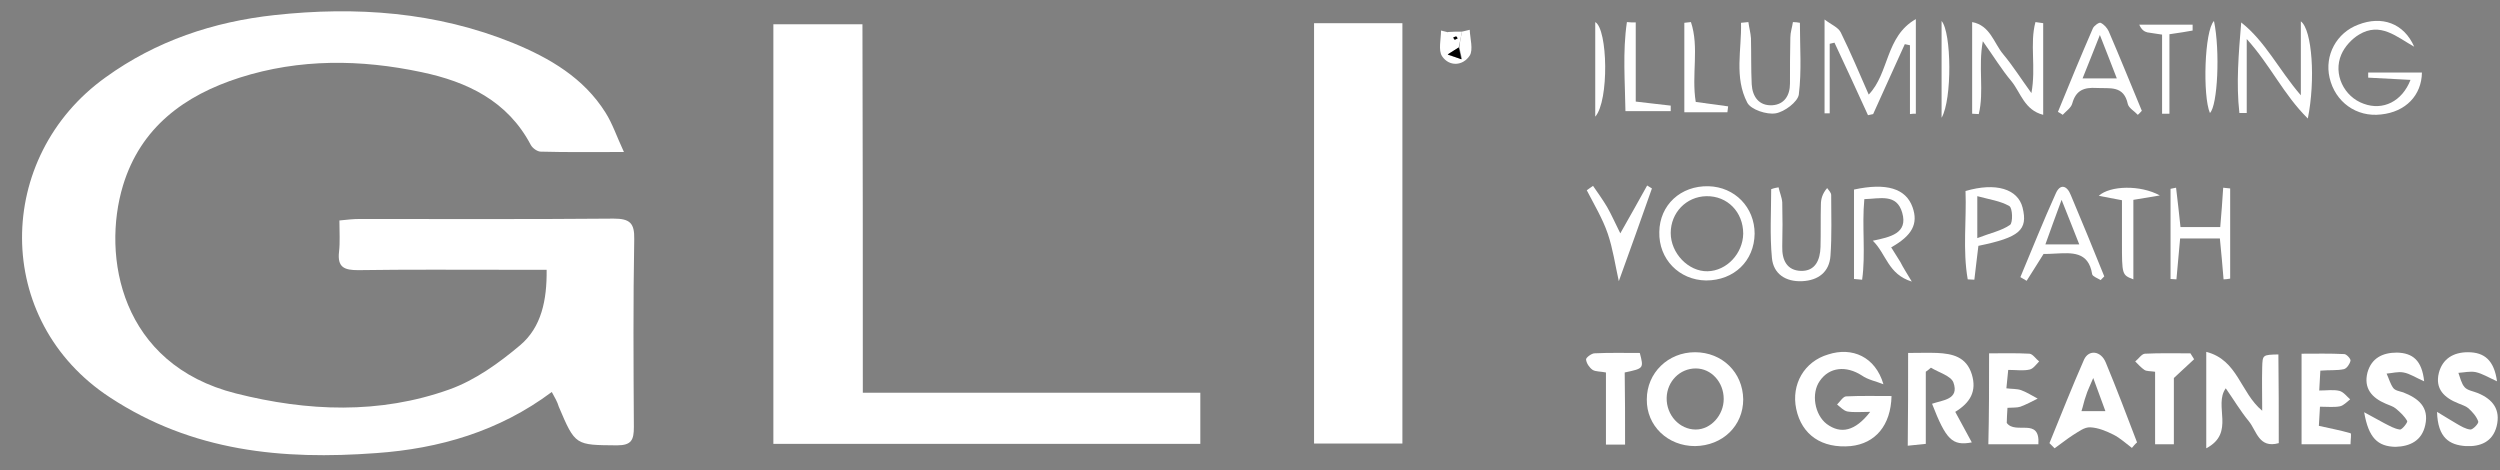 <svg width="101" height="19" viewBox="0 0 101 19" fill="none" xmlns="http://www.w3.org/2000/svg">
<rect x="0" y="0" width="101" height="19" fill="#808080" stroke="none"/>
<path d="M22.292 15.836C20.166 17.427 17.742 18.126 15.199 18.305C11.407 18.587 7.779 18.245 4.448 16.059C-0.31 12.951 -0.221 6.334 4.27 3.122C6.307 1.65 8.627 0.877 11.095 0.609C14.381 0.252 17.623 0.476 20.731 1.739C22.218 2.349 23.586 3.152 24.463 4.55C24.746 4.996 24.909 5.502 25.207 6.141C23.958 6.141 22.902 6.156 21.846 6.126C21.712 6.126 21.519 5.992 21.445 5.858C20.508 4.074 18.872 3.301 17.028 2.914C14.575 2.394 12.106 2.364 9.683 3.137C7.452 3.851 5.683 5.145 4.969 7.494C4.106 10.349 4.865 14.721 9.534 15.896C12.419 16.624 15.333 16.743 18.158 15.732C19.199 15.36 20.166 14.661 21.013 13.948C21.876 13.219 22.099 12.119 22.084 10.899C21.519 10.899 20.998 10.899 20.493 10.899C18.485 10.899 16.478 10.884 14.471 10.914C13.92 10.914 13.623 10.81 13.697 10.171C13.742 9.784 13.712 9.383 13.712 8.907C14.01 8.877 14.262 8.847 14.53 8.847C17.95 8.847 21.37 8.862 24.79 8.832C25.445 8.832 25.638 9.011 25.623 9.665C25.578 12.193 25.593 14.721 25.608 17.249C25.608 17.769 25.519 17.992 24.924 17.992C23.244 17.977 23.244 18.007 22.575 16.431C22.515 16.223 22.411 16.059 22.292 15.836Z" fill="white"/>
<path d="M34.858 15.866C39.452 15.866 43.958 15.866 48.493 15.866C48.493 16.58 48.493 17.234 48.493 17.933C42.739 17.933 37.029 17.933 31.244 17.933C31.244 12.297 31.244 6.662 31.244 0.981C32.434 0.981 33.594 0.981 34.843 0.981C34.858 5.918 34.858 10.855 34.858 15.866Z" fill="white"/>
<path d="M53.088 0.937C54.278 0.937 55.437 0.937 56.657 0.937C56.657 6.587 56.657 12.223 56.657 17.918C55.512 17.918 54.337 17.918 53.088 17.918C53.088 12.297 53.088 6.661 53.088 0.937Z" fill="white"/>
<path d="M76.091 15.524C75.794 15.405 75.467 15.345 75.214 15.167C74.589 14.765 73.905 14.825 73.519 15.39C73.162 15.896 73.311 16.758 73.801 17.13C74.366 17.546 74.946 17.427 75.556 16.639C75.184 16.639 74.902 16.669 74.634 16.624C74.485 16.594 74.352 16.446 74.218 16.342C74.337 16.223 74.456 16.029 74.575 16.014C75.184 15.985 75.794 16 76.418 16C76.389 17.189 75.764 17.918 74.768 18.022C73.608 18.126 72.79 17.576 72.567 16.52C72.359 15.524 72.894 14.602 73.861 14.319C74.827 14.007 75.764 14.409 76.091 15.524Z" fill="white"/>
<path d="M68.478 18.022C67.378 18.022 66.516 17.204 66.531 16.134C66.531 15.063 67.393 14.23 68.478 14.23C69.579 14.23 70.412 15.048 70.426 16.134C70.426 17.204 69.594 18.007 68.478 18.022ZM69.638 16.119C69.638 15.435 69.133 14.885 68.508 14.885C67.869 14.885 67.348 15.405 67.333 16.074C67.319 16.773 67.854 17.353 68.508 17.353C69.118 17.353 69.638 16.773 69.638 16.119Z" fill="white"/>
<path d="M92.062 17.903C91.259 18.126 91.17 17.412 90.858 17.025C90.516 16.609 90.233 16.133 89.921 15.687C89.415 16.386 90.322 17.486 89.133 18.111C89.133 16.728 89.133 15.538 89.133 14.215C90.412 14.542 90.501 15.851 91.393 16.594C91.393 15.97 91.378 15.404 91.393 14.839C91.408 14.334 91.408 14.334 92.047 14.319C92.062 15.494 92.062 16.668 92.062 17.903Z" fill="white"/>
<path d="M77.088 14.259C77.534 14.259 77.906 14.245 78.263 14.259C78.873 14.289 79.438 14.408 79.661 15.122C79.869 15.806 79.601 16.267 78.992 16.639C79.215 17.055 79.438 17.457 79.661 17.873C78.873 18.022 78.62 17.769 78.055 16.312C78.471 16.163 79.17 16.148 78.917 15.449C78.813 15.181 78.322 15.048 78.01 14.854C77.936 14.914 77.876 14.973 77.802 15.018C77.802 15.509 77.802 15.984 77.802 16.475C77.802 16.936 77.802 17.412 77.802 17.932C77.549 17.962 77.341 17.977 77.073 18.007C77.088 16.758 77.088 15.553 77.088 14.259Z" fill="white"/>
<path d="M86.129 18.096C85.891 17.918 85.653 17.695 85.385 17.561C85.088 17.412 84.761 17.278 84.448 17.264C84.21 17.249 83.973 17.442 83.749 17.576C83.497 17.739 83.259 17.933 83.006 18.111C82.932 18.037 82.872 17.977 82.798 17.903C83.259 16.773 83.705 15.643 84.196 14.527C84.389 14.111 84.88 14.171 85.073 14.646C85.519 15.717 85.921 16.788 86.337 17.873C86.263 17.933 86.188 18.022 86.129 18.096ZM85.058 16.609C84.88 16.133 84.746 15.762 84.567 15.271C84.433 15.598 84.329 15.791 84.27 16C84.196 16.193 84.166 16.386 84.091 16.609C84.433 16.609 84.701 16.609 85.058 16.609Z" fill="white"/>
<path d="M80.359 14.275C80.924 14.275 81.459 14.26 81.995 14.29C82.128 14.305 82.247 14.498 82.381 14.602C82.262 14.721 82.143 14.9 81.995 14.93C81.742 14.989 81.459 14.944 81.132 14.944C81.102 15.212 81.088 15.42 81.058 15.688C81.281 15.718 81.489 15.703 81.653 15.762C81.89 15.851 82.099 15.985 82.322 16.104C82.084 16.223 81.861 16.342 81.623 16.431C81.489 16.476 81.325 16.461 81.102 16.476C81.088 16.714 81.073 16.937 81.073 17.086C81.43 17.576 82.426 16.833 82.351 17.948C81.667 17.948 81.028 17.948 80.329 17.948C80.359 16.744 80.359 15.554 80.359 14.275Z" fill="white"/>
<path d="M93.742 14.974C93.727 15.227 93.712 15.45 93.697 15.777C93.995 15.777 94.277 15.732 94.515 15.792C94.679 15.836 94.812 16.015 94.946 16.134C94.812 16.238 94.679 16.387 94.53 16.416C94.292 16.461 94.039 16.431 93.727 16.431C93.712 16.714 93.697 16.952 93.682 17.204C94.143 17.308 94.545 17.383 94.961 17.502C95.006 17.517 94.961 17.769 94.961 17.948C94.307 17.948 93.682 17.948 92.983 17.948C92.983 16.773 92.983 15.598 92.983 14.29C93.549 14.29 94.128 14.275 94.708 14.305C94.797 14.305 94.976 14.498 94.961 14.572C94.931 14.706 94.812 14.885 94.693 14.914C94.426 14.974 94.099 14.944 93.742 14.974Z" fill="white"/>
<path d="M73.92 1.769C73.92 2.706 73.92 3.642 73.92 4.579C73.846 4.579 73.786 4.579 73.712 4.579C73.712 3.39 73.712 2.185 73.712 0.787C73.98 0.996 74.262 1.1 74.366 1.308C74.768 2.126 75.125 2.973 75.496 3.821C76.329 2.958 76.165 1.471 77.4 0.772C77.4 2.17 77.4 3.375 77.4 4.594C77.325 4.594 77.236 4.594 77.162 4.609C77.162 3.687 77.162 2.75 77.162 1.828C77.087 1.813 77.028 1.798 76.954 1.784C76.522 2.72 76.106 3.672 75.675 4.609C75.6 4.624 75.541 4.639 75.467 4.654C75.02 3.672 74.574 2.706 74.113 1.724C74.054 1.739 73.98 1.754 73.92 1.769Z" fill="white"/>
<path d="M95.512 16.654C95.898 16.862 96.106 16.981 96.33 17.1C96.538 17.204 96.731 17.323 96.954 17.353C97.043 17.368 97.281 17.055 97.251 17.011C97.147 16.818 96.969 16.654 96.79 16.505C96.686 16.416 96.523 16.372 96.389 16.312C95.824 16.074 95.482 15.688 95.646 15.048C95.809 14.468 96.255 14.245 96.835 14.245C97.475 14.26 97.846 14.557 97.936 15.405C97.594 15.256 97.356 15.093 97.103 15.048C96.88 15.004 96.642 15.078 96.419 15.093C96.508 15.286 96.567 15.509 96.686 15.673C96.761 15.777 96.939 15.806 97.088 15.851C97.698 16.089 98.144 16.446 97.98 17.174C97.846 17.799 97.371 18.037 96.776 18.052C96.062 18.037 95.69 17.695 95.512 16.654Z" fill="white"/>
<path d="M98.456 16.639C98.828 16.862 99.036 16.996 99.244 17.115C99.423 17.219 99.616 17.338 99.809 17.353C99.913 17.353 100.151 17.1 100.121 17.026C100.047 16.818 99.884 16.639 99.72 16.491C99.616 16.401 99.452 16.357 99.319 16.297C98.754 16.074 98.367 15.717 98.53 15.063C98.679 14.498 99.11 14.23 99.705 14.23C100.374 14.23 100.761 14.558 100.88 15.405C100.523 15.242 100.285 15.093 100.017 15.033C99.794 14.989 99.556 15.048 99.319 15.063C99.393 15.257 99.438 15.494 99.571 15.643C99.69 15.777 99.928 15.807 100.107 15.881C100.716 16.134 101.029 16.55 100.865 17.219C100.701 17.859 100.196 18.052 99.616 18.022C98.962 17.978 98.486 17.695 98.456 16.639Z" fill="white"/>
<path d="M82.545 0.936C82.545 2.141 82.545 3.345 82.545 4.639C81.786 4.446 81.638 3.747 81.266 3.286C80.864 2.81 80.552 2.289 80.106 1.665C79.913 2.706 80.165 3.702 79.942 4.609C79.853 4.609 79.764 4.594 79.675 4.594C79.675 3.39 79.675 2.185 79.675 0.892C80.403 1.025 80.552 1.739 80.924 2.185C81.311 2.646 81.638 3.167 82.069 3.761C82.262 2.721 81.995 1.769 82.232 0.892C82.351 0.906 82.456 0.921 82.545 0.936Z" fill="white"/>
<path d="M97.534 1.888C96.82 1.487 96.166 0.877 95.304 1.398C95.006 1.576 94.724 1.888 94.59 2.201C94.248 2.989 94.694 3.911 95.497 4.193C96.27 4.476 97.043 4.104 97.385 3.227C96.805 3.197 96.24 3.167 95.675 3.137C95.675 3.063 95.675 3.004 95.675 2.929C96.404 2.929 97.118 2.929 97.846 2.929C97.832 3.851 97.192 4.52 96.196 4.624C95.2 4.743 94.337 4.119 94.114 3.137C93.906 2.23 94.397 1.323 95.274 0.996C96.225 0.624 97.118 0.937 97.534 1.888Z" fill="white"/>
<path d="M68.924 11.331C67.839 11.316 67.006 10.469 67.036 9.368C67.051 8.283 67.898 7.495 69.028 7.524C70.084 7.554 70.887 8.372 70.887 9.442C70.872 10.543 70.055 11.331 68.924 11.331ZM70.426 9.442C70.426 8.565 69.787 7.911 68.939 7.926C68.121 7.941 67.497 8.595 67.497 9.413C67.497 10.231 68.211 10.974 68.984 10.959C69.757 10.944 70.411 10.245 70.426 9.442Z" fill="white"/>
<path d="M90.545 0.907C91.526 1.68 92.047 2.795 92.954 3.851C92.954 2.795 92.954 1.873 92.954 0.862C93.415 1.204 93.549 3.241 93.236 4.788C92.255 3.821 91.734 2.647 90.768 1.576C90.768 2.691 90.768 3.628 90.768 4.565C90.664 4.565 90.575 4.565 90.471 4.565C90.337 3.375 90.441 2.171 90.545 0.907Z" fill="white"/>
<path d="M77.237 11.376C76.27 11.078 76.211 10.26 75.661 9.725C76.374 9.576 77.088 9.428 76.85 8.595C76.627 7.807 75.943 8.03 75.319 8.045C75.215 9.145 75.378 10.245 75.23 11.301C75.125 11.286 75.006 11.286 74.902 11.271C74.902 10.067 74.902 8.862 74.902 7.658C76.211 7.375 76.999 7.613 77.267 8.372C77.505 9.041 77.252 9.517 76.404 9.993C76.523 10.186 76.657 10.394 76.776 10.587C76.88 10.796 77.014 11.004 77.237 11.376Z" fill="white"/>
<path d="M88.092 9.174C88.642 9.174 89.148 9.174 89.698 9.174C89.743 8.624 89.787 8.103 89.817 7.583C89.906 7.598 89.995 7.598 90.099 7.613C90.099 8.832 90.099 10.037 90.099 11.256C90.01 11.271 89.921 11.286 89.832 11.286C89.787 10.75 89.743 10.215 89.683 9.635C89.162 9.635 88.642 9.635 88.077 9.635C88.032 10.185 87.973 10.735 87.928 11.286C87.854 11.286 87.765 11.271 87.69 11.271C87.69 10.051 87.69 8.847 87.69 7.628C87.765 7.613 87.839 7.598 87.913 7.583C87.973 8.089 88.032 8.594 88.092 9.174Z" fill="white"/>
<path d="M65.653 17.962C65.341 17.962 65.147 17.962 64.88 17.962C64.88 16.996 64.88 16.044 64.88 15.048C64.657 15.003 64.463 15.018 64.344 14.944C64.211 14.854 64.092 14.676 64.077 14.527C64.062 14.453 64.3 14.274 64.419 14.274C65.028 14.245 65.653 14.26 66.248 14.26C66.411 14.884 66.411 14.884 65.638 15.048C65.653 15.985 65.653 16.936 65.653 17.962Z" fill="white"/>
<path d="M87.824 17.948C87.527 17.948 87.333 17.948 87.066 17.948C87.066 16.982 87.066 16 87.066 15.019C86.872 14.989 86.724 15.004 86.634 14.944C86.501 14.855 86.382 14.721 86.263 14.602C86.397 14.498 86.516 14.305 86.649 14.29C87.259 14.26 87.869 14.275 88.493 14.275C88.538 14.35 88.597 14.439 88.642 14.513C88.419 14.721 88.211 14.915 87.824 15.271C87.824 15.956 87.824 16.907 87.824 17.948Z" fill="white"/>
<path d="M84.865 11.315C84.746 11.241 84.537 11.166 84.523 11.077C84.374 10.14 83.69 10.215 83.021 10.245C82.842 10.259 82.679 10.259 82.56 10.259C82.322 10.646 82.099 10.988 81.876 11.345C81.787 11.3 81.712 11.241 81.623 11.196C82.099 10.066 82.545 8.936 83.051 7.821C83.229 7.404 83.511 7.494 83.66 7.88C84.121 8.966 84.567 10.066 85.013 11.166C84.954 11.226 84.909 11.271 84.865 11.315ZM84.002 9.873C83.764 9.278 83.571 8.772 83.288 8.074C83.021 8.802 82.828 9.323 82.634 9.873C83.11 9.873 83.482 9.873 84.002 9.873Z" fill="white"/>
<path d="M86.366 4.639C86.233 4.491 86.01 4.372 85.965 4.208C85.801 3.435 85.236 3.584 84.701 3.554C84.195 3.524 83.868 3.643 83.72 4.178C83.675 4.357 83.467 4.491 83.333 4.639C83.273 4.595 83.199 4.55 83.14 4.52C83.601 3.39 84.062 2.275 84.552 1.145C84.597 1.041 84.805 0.892 84.865 0.922C84.998 0.981 85.132 1.13 85.192 1.264C85.653 2.334 86.084 3.405 86.53 4.476C86.471 4.535 86.426 4.595 86.366 4.639ZM84.835 1.413C84.567 2.082 84.374 2.587 84.136 3.167C84.641 3.167 85.043 3.167 85.519 3.167C85.296 2.602 85.103 2.082 84.835 1.413Z" fill="white"/>
<path d="M79.927 9.932C79.868 10.379 79.823 10.839 79.764 11.3C79.675 11.3 79.585 11.286 79.496 11.286C79.288 10.096 79.452 8.891 79.407 7.717C80.626 7.36 81.519 7.628 81.712 8.386C81.935 9.293 81.593 9.59 79.927 9.932ZM79.883 9.62C80.418 9.412 80.864 9.323 81.206 9.085C81.325 8.996 81.31 8.401 81.177 8.326C80.82 8.118 80.374 8.059 79.883 7.925C79.883 8.52 79.883 8.921 79.883 9.62Z" fill="white"/>
<path d="M71.854 7.568C71.898 7.777 71.988 7.97 72.003 8.178C72.017 8.773 72.017 9.368 72.003 9.962C71.988 10.513 72.196 10.929 72.761 10.944C73.341 10.959 73.534 10.498 73.549 9.977C73.564 9.412 73.549 8.832 73.564 8.267C73.564 8.044 73.623 7.821 73.817 7.598C73.876 7.687 73.98 7.777 73.98 7.881C73.98 8.698 74.01 9.516 73.951 10.334C73.906 10.988 73.46 11.33 72.806 11.36C72.136 11.39 71.646 11.063 71.586 10.423C71.497 9.501 71.556 8.565 71.556 7.643C71.675 7.598 71.765 7.583 71.854 7.568Z" fill="white"/>
<path d="M72.716 0.921C72.716 1.888 72.791 2.869 72.672 3.821C72.627 4.118 72.092 4.52 71.735 4.579C71.378 4.639 70.739 4.431 70.59 4.148C70.055 3.122 70.367 2.007 70.337 0.921C70.441 0.906 70.545 0.906 70.635 0.892C70.664 1.115 70.724 1.323 70.739 1.546C70.754 2.17 70.739 2.78 70.769 3.405C70.798 3.91 71.066 4.282 71.601 4.252C72.077 4.222 72.315 3.866 72.315 3.375C72.315 2.75 72.315 2.141 72.33 1.516C72.33 1.308 72.404 1.1 72.434 0.892C72.538 0.892 72.627 0.906 72.716 0.921Z" fill="white"/>
<path d="M64.359 7.509C64.552 7.792 64.746 8.059 64.924 8.357C65.103 8.669 65.251 9.011 65.46 9.427C65.861 8.728 66.203 8.104 66.545 7.494C66.605 7.539 66.679 7.568 66.738 7.613C66.307 8.832 65.876 10.052 65.4 11.36C65.251 10.691 65.162 10.052 64.954 9.442C64.746 8.832 64.404 8.267 64.106 7.687C64.196 7.613 64.285 7.568 64.359 7.509Z" fill="white"/>
<path d="M87.258 7.896C86.797 7.97 86.545 8.015 86.188 8.074C86.188 9.115 86.188 10.186 86.188 11.286C85.727 11.107 85.727 11.107 85.727 9.769C85.727 9.204 85.727 8.639 85.727 8.089C85.385 8.029 85.117 7.97 84.79 7.91C85.251 7.494 86.47 7.464 87.258 7.896Z" fill="white"/>
<path d="M66.084 0.906C66.084 1.977 66.084 3.033 66.084 4.104C66.619 4.163 67.065 4.222 67.497 4.267C67.497 4.341 67.497 4.416 67.497 4.49C66.917 4.49 66.337 4.49 65.668 4.49C65.653 3.33 65.549 2.096 65.727 0.892C65.846 0.906 65.965 0.906 66.084 0.906Z" fill="white"/>
<path d="M68.314 0.892C68.656 1.918 68.329 3.018 68.508 4.118C68.939 4.178 69.385 4.237 69.816 4.297C69.802 4.371 69.802 4.46 69.787 4.535C69.222 4.535 68.656 4.535 68.047 4.535C68.047 3.345 68.047 2.141 68.047 0.921C68.136 0.906 68.225 0.906 68.314 0.892Z" fill="white"/>
<path d="M88.582 1.234C88.329 1.279 88.076 1.323 87.645 1.383C87.645 2.424 87.645 3.509 87.645 4.595C87.541 4.595 87.452 4.595 87.348 4.595C87.348 3.539 87.348 2.483 87.348 1.398C87.08 1.353 86.916 1.338 86.753 1.308C86.634 1.279 86.515 1.204 86.426 0.996C87.139 0.996 87.868 0.996 88.582 0.996C88.582 1.07 88.582 1.145 88.582 1.234Z" fill="white"/>
<path d="M64.448 4.713C64.448 3.345 64.448 2.126 64.448 0.892C64.954 1.174 65.013 4.074 64.448 4.713Z" fill="white"/>
<path d="M89.445 0.848C89.697 2.052 89.593 4.268 89.281 4.565C88.984 3.881 89.058 1.234 89.445 0.848Z" fill="white"/>
<path d="M78.44 4.758C78.44 3.361 78.44 2.141 78.44 0.848C78.842 1.309 78.872 4.015 78.44 4.758Z" fill="white"/>
<path d="M59.065 1.278C59.169 1.249 59.273 1.234 59.377 1.204C59.392 1.561 59.526 2.007 59.377 2.245C59.095 2.676 58.545 2.691 58.262 2.275C58.099 2.037 58.218 1.576 58.218 1.234C58.322 1.264 58.411 1.278 58.515 1.308C58.515 1.606 58.5 1.918 58.5 2.215C58.664 2.275 58.842 2.319 59.065 2.394C59.006 2.156 58.991 2.037 58.961 1.918C58.976 1.695 59.02 1.487 59.065 1.278Z" fill="white"/>
<path d="M59.065 1.278C59.021 1.486 58.976 1.695 58.931 1.918C58.783 2.007 58.634 2.111 58.485 2.2C58.485 1.903 58.5 1.591 58.5 1.293C58.694 1.278 58.872 1.278 59.065 1.278ZM58.768 1.605C58.812 1.591 58.842 1.576 58.887 1.561C58.872 1.531 58.842 1.486 58.827 1.486C58.798 1.486 58.753 1.516 58.708 1.531C58.723 1.546 58.753 1.576 58.768 1.605Z" fill="white"/>
<path d="M58.485 2.2C58.634 2.111 58.783 2.007 58.931 1.918C58.961 2.037 58.991 2.156 59.035 2.394C58.812 2.305 58.649 2.26 58.485 2.2Z" fill="black"/>
<path d="M58.769 1.606C58.754 1.576 58.724 1.546 58.709 1.516C58.754 1.501 58.783 1.472 58.828 1.472C58.858 1.472 58.873 1.531 58.887 1.546C58.843 1.576 58.813 1.591 58.769 1.606Z" fill="black"/>
</svg>
